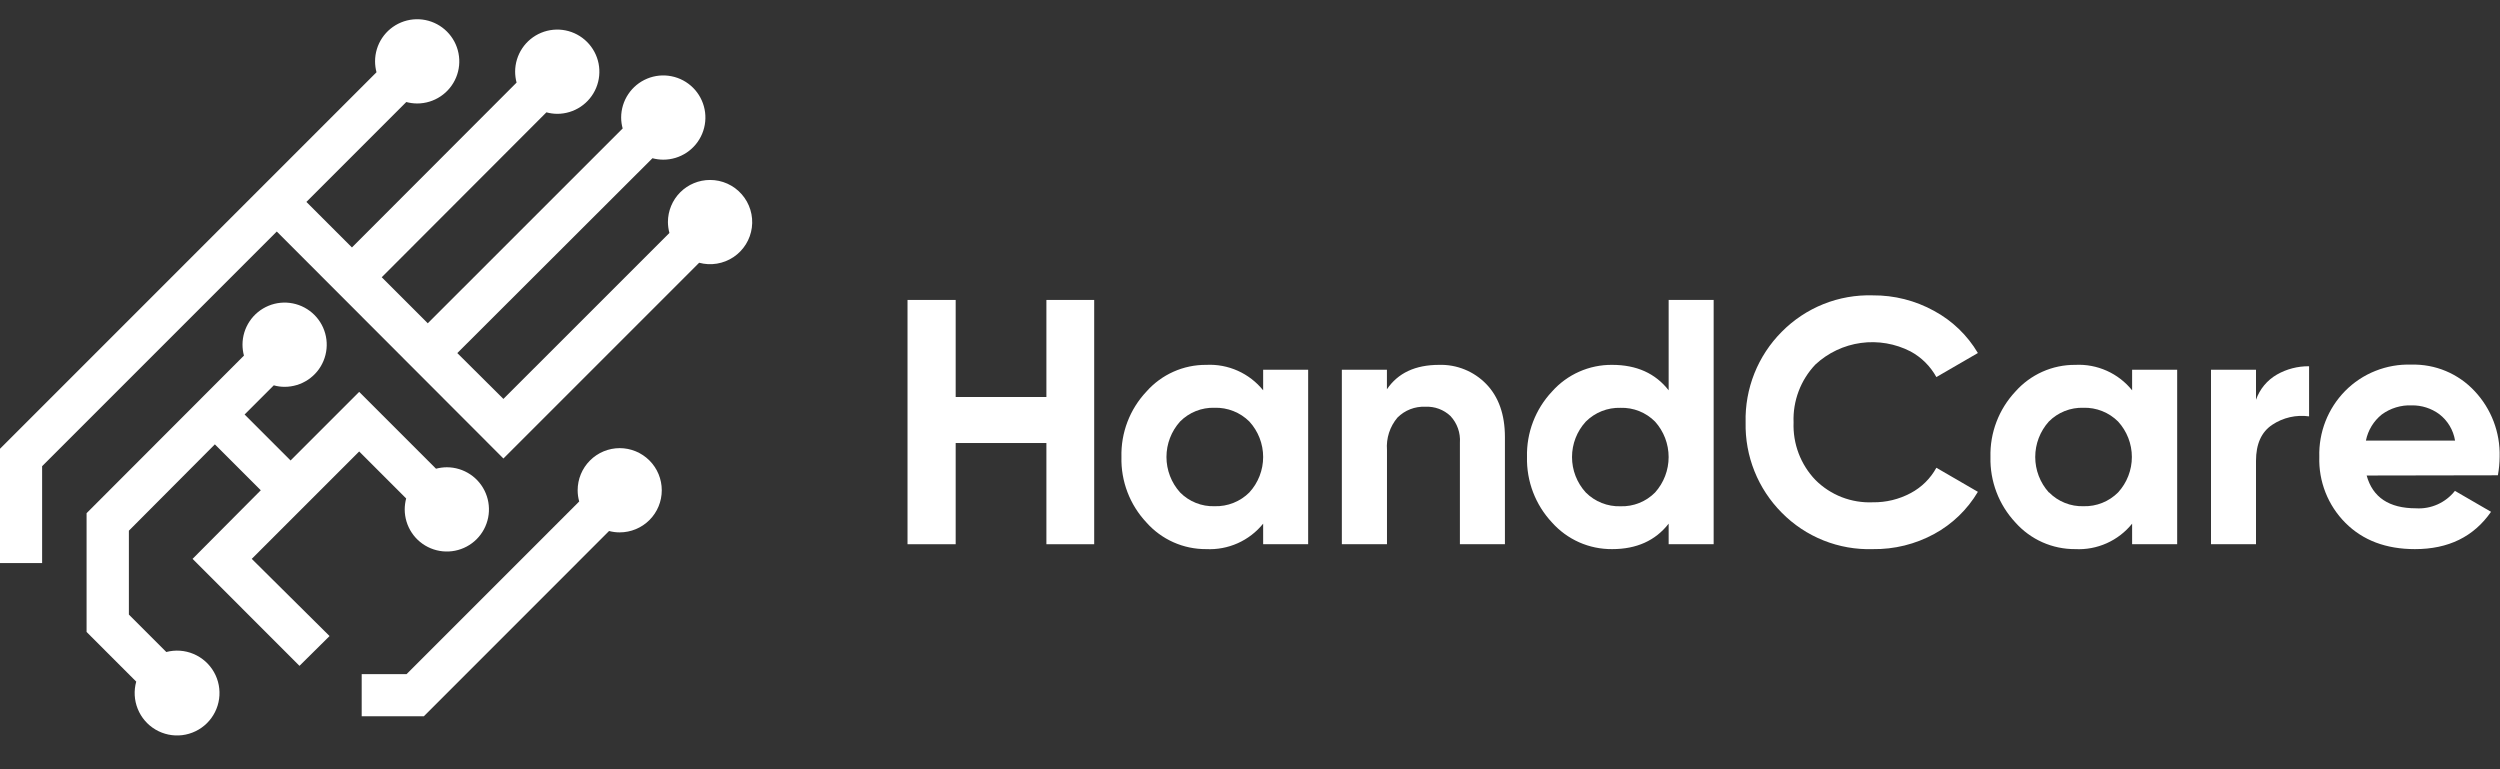 <svg xmlns="http://www.w3.org/2000/svg" fill="none" viewBox="0 0 130 40" height="40" width="130">
<rect x="0" y="0" width="130" height="40" fill="#333333" stroke="none"/>
<path fill="white" d="M21.12 25.919C21.072 26.105 21.046 26.297 21.045 26.489C21.045 26.922 21.174 27.345 21.415 27.706C21.655 28.066 21.997 28.346 22.398 28.512C22.798 28.678 23.238 28.721 23.663 28.637C24.088 28.552 24.478 28.344 24.785 28.038C25.091 27.731 25.299 27.341 25.384 26.916C25.468 26.491 25.425 26.051 25.259 25.651C25.093 25.25 24.813 24.908 24.453 24.668C24.092 24.427 23.669 24.298 23.236 24.298C23.046 24.299 22.856 24.325 22.672 24.373L18.677 20.378L15.11 23.945L12.719 21.554L14.237 20.037C14.42 20.089 14.61 20.115 14.8 20.115C15.233 20.115 15.657 19.986 16.017 19.746C16.377 19.505 16.658 19.163 16.823 18.763C16.989 18.363 17.033 17.922 16.948 17.497C16.864 17.073 16.655 16.682 16.349 16.376C16.042 16.07 15.652 15.861 15.227 15.777C14.802 15.692 14.362 15.735 13.962 15.901C13.562 16.067 13.219 16.348 12.979 16.708C12.738 17.068 12.61 17.491 12.61 17.925C12.611 18.116 12.636 18.306 12.685 18.491L4.502 26.686V32.862L7.084 35.444C6.953 35.912 6.98 36.41 7.162 36.861C7.343 37.312 7.668 37.691 8.087 37.938C8.506 38.185 8.994 38.287 9.477 38.228C9.959 38.168 10.409 37.952 10.755 37.611C11.102 37.27 11.326 36.824 11.393 36.342C11.46 35.861 11.366 35.37 11.126 34.948C10.886 34.525 10.512 34.194 10.064 34.005C9.616 33.816 9.119 33.781 8.648 33.904L6.702 31.958V27.596L11.173 23.106L13.561 25.494L10.013 29.061L15.573 34.624L17.137 33.075L13.091 29.061L18.677 23.476L21.12 25.919Z"></path>
<path fill="white" d="M32.228 23.303C31.647 23.303 31.09 23.534 30.68 23.945C30.269 24.356 30.038 24.913 30.038 25.494C30.038 25.691 30.065 25.887 30.119 26.076L21.139 35.056H18.808V37.246H22.04L31.671 27.612C31.851 27.66 32.036 27.684 32.222 27.684C32.803 27.684 33.36 27.453 33.771 27.043C34.182 26.632 34.412 26.075 34.412 25.494C34.412 24.913 34.182 24.356 33.771 23.945C33.36 23.534 32.803 23.303 32.222 23.303H32.228Z"></path>
<path fill="white" d="M36.922 9.358C36.341 9.358 35.784 9.588 35.373 9.999C34.962 10.41 34.732 10.967 34.732 11.548C34.734 11.739 34.76 11.93 34.81 12.114L26.177 20.744L23.78 18.36L33.928 8.228C34.111 8.277 34.301 8.302 34.491 8.303C34.924 8.303 35.347 8.175 35.708 7.934C36.068 7.693 36.349 7.351 36.514 6.951C36.68 6.551 36.724 6.11 36.639 5.685C36.554 5.261 36.346 4.87 36.04 4.564C35.733 4.258 35.343 4.049 34.918 3.965C34.493 3.88 34.053 3.923 33.653 4.089C33.252 4.255 32.91 4.536 32.67 4.896C32.429 5.256 32.3 5.68 32.3 6.113C32.301 6.304 32.327 6.495 32.379 6.679L22.244 16.811L19.85 14.417L28.414 5.841C28.598 5.892 28.787 5.918 28.977 5.919C29.411 5.919 29.834 5.79 30.194 5.55C30.555 5.309 30.835 4.967 31.001 4.567C31.167 4.166 31.21 3.726 31.126 3.301C31.041 2.876 30.833 2.486 30.526 2.18C30.22 1.873 29.83 1.665 29.405 1.58C28.98 1.496 28.54 1.539 28.139 1.705C27.739 1.871 27.397 2.151 27.156 2.512C26.916 2.872 26.787 3.295 26.787 3.728C26.788 3.92 26.813 4.11 26.862 4.295L18.301 12.868L15.933 10.5L21.127 5.305C21.312 5.355 21.502 5.38 21.693 5.381C22.127 5.381 22.55 5.252 22.91 5.011C23.27 4.771 23.551 4.429 23.717 4.028C23.883 3.628 23.926 3.188 23.841 2.763C23.757 2.338 23.548 1.948 23.242 1.642C22.936 1.335 22.545 1.127 22.121 1.042C21.696 0.958 21.255 1.001 20.855 1.167C20.455 1.333 20.113 1.613 19.872 1.973C19.631 2.334 19.503 2.757 19.503 3.19C19.504 3.381 19.529 3.572 19.578 3.757L0 23.335V29.28H2.19V24.242L14.393 12.039L26.177 23.842L36.356 13.663C36.657 13.744 36.972 13.76 37.28 13.709C37.588 13.658 37.881 13.543 38.141 13.369C38.4 13.196 38.619 12.97 38.784 12.705C38.949 12.44 39.055 12.143 39.096 11.834C39.137 11.524 39.111 11.21 39.02 10.911C38.929 10.613 38.776 10.337 38.57 10.103C38.364 9.868 38.111 9.681 37.827 9.552C37.542 9.424 37.234 9.357 36.922 9.358Z"></path>
<path fill="white" d="M54.413 15.597H56.898V28.3H54.413V23.037H49.695V28.3H47.191V15.597H49.695V20.644H54.413V15.597Z"></path>
<path fill="white" d="M65.684 19.226H68.024V28.3H65.684V27.23C65.33 27.669 64.877 28.017 64.363 28.247C63.848 28.477 63.287 28.582 62.724 28.554C62.136 28.558 61.555 28.437 61.019 28.198C60.482 27.959 60.003 27.607 59.614 27.168C58.75 26.248 58.283 25.025 58.315 23.763C58.283 22.503 58.749 21.28 59.614 20.362C60.002 19.922 60.481 19.57 61.018 19.33C61.554 19.09 62.136 18.968 62.724 18.973C63.287 18.944 63.848 19.049 64.363 19.279C64.877 19.509 65.33 19.858 65.684 20.296V19.226ZM61.363 25.606C61.597 25.843 61.877 26.029 62.186 26.152C62.495 26.276 62.826 26.334 63.159 26.323C63.493 26.333 63.826 26.275 64.137 26.151C64.448 26.028 64.731 25.843 64.967 25.606C65.428 25.103 65.684 24.446 65.684 23.763C65.684 23.081 65.428 22.424 64.967 21.92C64.73 21.684 64.448 21.499 64.137 21.376C63.826 21.253 63.493 21.194 63.159 21.204C62.826 21.194 62.495 21.252 62.186 21.375C61.877 21.499 61.597 21.684 61.363 21.92C60.908 22.426 60.656 23.083 60.656 23.763C60.656 24.444 60.908 25.1 61.363 25.606Z"></path>
<path fill="white" d="M74.83 18.973C75.286 18.959 75.74 19.041 76.163 19.213C76.586 19.385 76.968 19.643 77.286 19.971C77.93 20.637 78.256 21.557 78.256 22.731V28.3H75.915V23.019C75.933 22.766 75.898 22.513 75.814 22.275C75.729 22.036 75.597 21.818 75.424 21.633C75.251 21.468 75.045 21.341 74.821 21.258C74.597 21.175 74.358 21.139 74.119 21.151C73.852 21.138 73.584 21.182 73.334 21.279C73.084 21.376 72.857 21.524 72.668 21.714C72.272 22.183 72.076 22.789 72.123 23.4V28.3H69.776V19.226H72.12V20.243C72.692 19.396 73.595 18.973 74.83 18.973Z"></path>
<path fill="white" d="M86.77 15.597H89.11V28.3H86.77V27.23C86.082 28.113 85.102 28.554 83.832 28.554C83.242 28.559 82.657 28.439 82.117 28.2C81.578 27.96 81.095 27.609 80.703 27.168C79.84 26.247 79.374 25.024 79.404 23.763C79.373 22.503 79.84 21.281 80.703 20.362C81.095 19.92 81.577 19.567 82.117 19.328C82.656 19.088 83.241 18.967 83.832 18.973C85.102 18.973 86.082 19.414 86.77 20.296V15.597ZM82.461 25.61C82.697 25.846 82.979 26.032 83.29 26.155C83.6 26.278 83.933 26.337 84.267 26.326C84.599 26.337 84.93 26.279 85.24 26.155C85.549 26.032 85.829 25.846 86.063 25.61C86.518 25.103 86.769 24.447 86.769 23.767C86.769 23.086 86.518 22.43 86.063 21.924C85.829 21.687 85.548 21.502 85.239 21.378C84.93 21.255 84.599 21.197 84.267 21.207C83.933 21.197 83.6 21.256 83.29 21.379C82.98 21.502 82.698 21.688 82.461 21.924C82 22.427 81.745 23.084 81.745 23.767C81.745 24.449 82 25.106 82.461 25.61Z"></path>
<path fill="white" d="M97.387 28.554C96.509 28.582 95.635 28.428 94.82 28.102C94.004 27.776 93.265 27.284 92.649 26.658C92.037 26.042 91.554 25.309 91.232 24.503C90.909 23.696 90.753 22.833 90.772 21.964C90.75 21.093 90.906 20.227 91.228 19.417C91.551 18.608 92.034 17.872 92.649 17.255C93.266 16.63 94.005 16.139 94.82 15.812C95.635 15.486 96.509 15.332 97.387 15.359C98.5 15.35 99.597 15.628 100.572 16.166C101.516 16.676 102.303 17.433 102.85 18.357L100.691 19.608C100.381 19.044 99.915 18.581 99.349 18.275C98.554 17.866 97.653 17.712 96.768 17.833C95.883 17.955 95.056 18.346 94.402 18.954C94.021 19.354 93.724 19.827 93.529 20.344C93.334 20.861 93.244 21.412 93.266 21.964C93.245 22.514 93.334 23.062 93.529 23.577C93.724 24.091 94.021 24.561 94.402 24.959C94.792 25.348 95.258 25.653 95.772 25.853C96.286 26.052 96.836 26.143 97.387 26.119C98.073 26.129 98.75 25.965 99.355 25.641C99.919 25.342 100.384 24.884 100.691 24.323L102.85 25.575C102.305 26.496 101.521 27.253 100.581 27.765C99.602 28.299 98.502 28.571 97.387 28.554Z"></path>
<path fill="white" d="M110.87 19.226H113.213V28.3H110.87V27.23C110.517 27.669 110.064 28.018 109.55 28.248C109.036 28.478 108.475 28.583 107.913 28.554C107.325 28.558 106.743 28.437 106.206 28.198C105.669 27.959 105.189 27.607 104.799 27.168C103.938 26.247 103.473 25.024 103.504 23.763C103.472 22.503 103.938 21.282 104.799 20.362C105.189 19.922 105.668 19.57 106.205 19.33C106.742 19.09 107.325 18.968 107.913 18.973C108.475 18.944 109.036 19.049 109.55 19.279C110.064 19.509 110.517 19.858 110.87 20.297V19.226ZM106.552 25.606C106.785 25.843 107.066 26.029 107.375 26.152C107.684 26.276 108.015 26.334 108.348 26.323C108.68 26.332 109.01 26.273 109.318 26.149C109.626 26.026 109.906 25.841 110.141 25.606C110.601 25.103 110.857 24.446 110.857 23.763C110.857 23.081 110.601 22.424 110.141 21.92C109.904 21.684 109.622 21.499 109.312 21.376C109.001 21.253 108.669 21.194 108.335 21.204C108.003 21.194 107.672 21.252 107.363 21.375C107.054 21.499 106.773 21.684 106.539 21.92C106.084 22.427 105.832 23.083 105.832 23.763C105.832 24.444 106.084 25.1 106.539 25.606H106.552Z"></path>
<path fill="white" d="M117.312 20.788C117.505 20.236 117.889 19.773 118.395 19.48C118.905 19.188 119.484 19.038 120.072 19.045V21.651C119.401 21.558 118.72 21.713 118.157 22.089C117.594 22.462 117.312 23.087 117.312 23.967V28.3H114.972V19.226H117.312V20.788Z"></path>
<path fill="white" d="M123.066 24.727C123.379 25.862 124.232 26.43 125.626 26.432C126.012 26.457 126.399 26.387 126.753 26.229C127.106 26.071 127.417 25.829 127.656 25.525L129.534 26.614C128.635 27.909 127.315 28.556 125.576 28.554C124.076 28.554 122.872 28.1 121.965 27.193C121.514 26.743 121.161 26.205 120.927 25.613C120.693 25.021 120.583 24.387 120.604 23.751C120.586 23.12 120.696 22.492 120.926 21.904C121.157 21.316 121.504 20.781 121.946 20.331C122.394 19.877 122.931 19.521 123.524 19.286C124.116 19.05 124.751 18.939 125.388 18.96C126.004 18.943 126.616 19.056 127.184 19.294C127.752 19.532 128.263 19.889 128.683 20.34C129.548 21.262 130.015 22.487 129.981 23.751C129.979 24.074 129.948 24.397 129.89 24.715L123.066 24.727ZM123.029 22.912H127.663C127.574 22.363 127.279 21.869 126.837 21.532C126.424 21.231 125.924 21.072 125.413 21.079C124.852 21.056 124.301 21.225 123.848 21.557C123.427 21.897 123.137 22.373 123.029 22.903V22.912Z"></path>
</svg>
